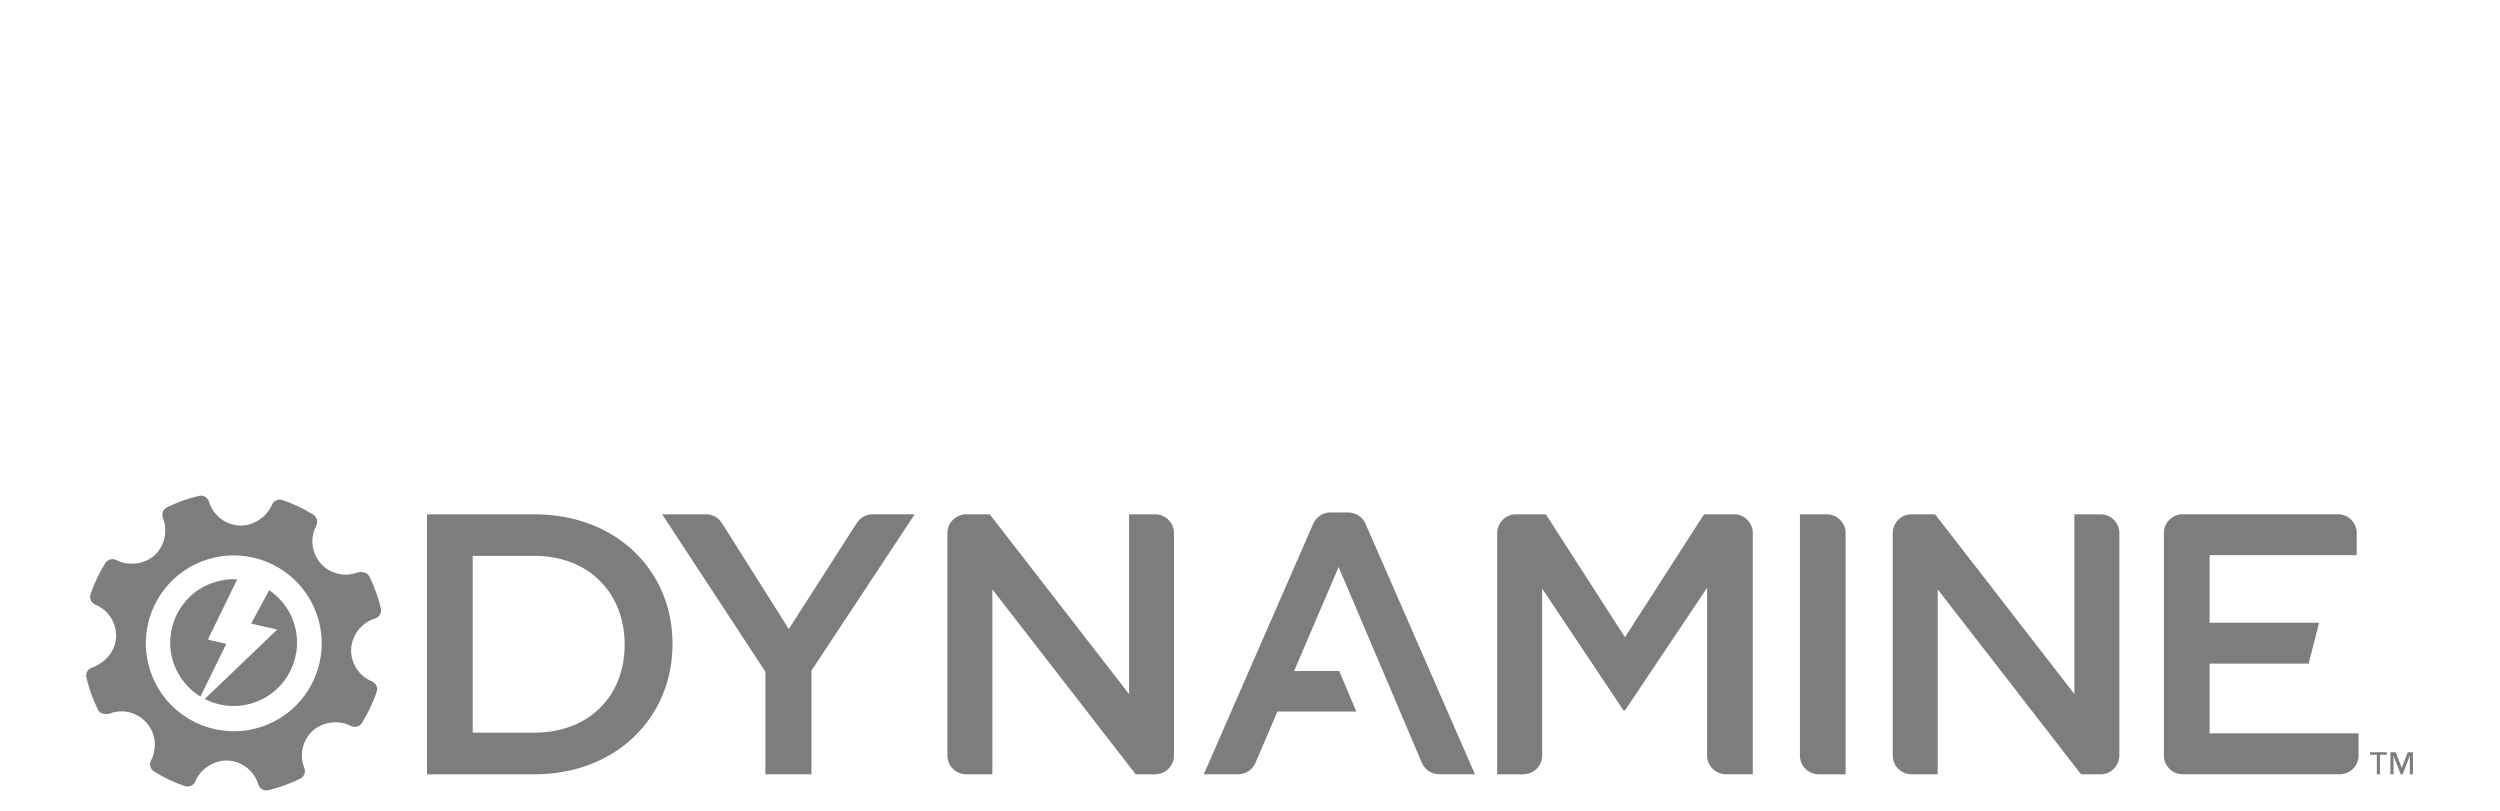 <svg viewBox="0 0 500 162.21" xmlns="http://www.w3.org/2000/svg" data-name="Layer 1" id="Layer_1">
  <path style="fill: #7d7d7d;" d="M53.84,118.04h0s-3.37,6.23-3.37,6.23l-.24.45,3.37.77,1.85.42-5.79,5.54-6.53,6.25-2.18,2.09h0c.5.26,1.01.49,1.53.68.34.12.68.22,1.02.31,1.23.32,2.51.47,3.8.41,1.25-.06,2.5-.3,3.74-.75,6.58-2.38,9.99-9.65,7.61-16.23-.95-2.61-2.67-4.71-4.81-6.16ZM106.87,102.86h-21.47v52h21.47c16.34,0,27.63-11.36,27.63-26v-.15c0-14.63-11.29-25.85-27.63-25.85ZM124.93,129c0,10.18-7.13,17.53-18.05,17.53h-12.34v-35.36h12.34c10.92,0,18.05,7.5,18.05,17.68v.15ZM73.85,115.31s-.02-.04-.03-.06c-.28-.58-1-.87-1.68-.86-.23,0-.45.04-.65.12-.81.29-1.65.43-2.48.41-1.82-.03-3.56-.79-4.82-2.18-1.11-1.22-1.69-2.8-1.71-4.39-.02-1.1.23-2.2.76-3.22.41-.78.14-1.74-.6-2.21-1.95-1.21-4.01-2.19-6.15-2.92-.21-.07-.42-.1-.63-.09-.63.04-1.21.42-1.47,1.04-.95,2.33-3.47,4.06-6.01,4.16-.17,0-.34,0-.51,0-2.82-.14-5.26-2.07-6.07-4.78-.22-.75-.92-1.23-1.67-1.2-.11,0-.22.02-.33.04-2.21.52-4.36,1.29-6.4,2.3-.79.39-1.14,1.32-.82,2.14.62,1.55.63,3.23.11,4.73-.36,1.03-.96,1.98-1.8,2.74-1.24,1.12-2.98,1.69-4.69,1.66-1.03-.02-2.04-.25-2.93-.72-.28-.15-.58-.21-.88-.19-.3.02-.58.12-.83.28-.19.13-.37.3-.5.5-1.22,1.95-2.21,4.04-2.95,6.21-.29.84.13,1.76.95,2.1.98.4,1.83,1.02,2.5,1.79,1.12,1.28,1.74,2.97,1.65,4.73-.07,1.47-.67,2.85-1.65,3.96-.81.92-1.88,1.66-3.14,2.12-.91.3-1.34,1.13-1.14,1.99.52,2.23,1.31,4.4,2.33,6.47.28.57.99.85,1.67.84.1,0,.19,0,.29-.02.14-.02.29-.05.42-.1.77-.3,1.58-.44,2.39-.43,1.79.03,3.58.79,4.87,2.21,1.87,2.06,2.25,5.12.95,7.61-.32.61-.22,1.33.19,1.84.11.14.25.26.41.36,1.93,1.21,4,2.19,6.15,2.92.21.07.43.1.64.09.63-.03,1.21-.42,1.47-1.04.36-.88.95-1.68,1.67-2.33,1.32-1.19,3.1-1.91,4.84-1.82,1.62.08,3.12.75,4.26,1.82.84.79,1.48,1.8,1.82,2.95.22.75.92,1.23,1.67,1.2.11,0,.22-.02.32-.04,1.13-.27,2.25-.6,3.34-1,1.04-.38,2.06-.81,3.06-1.3.69-.34,1.04-1.09.91-1.82-.02-.11-.05-.22-.09-.32-1.05-2.6-.36-5.6,1.7-7.47,1.25-1.13,2.99-1.7,4.7-1.67,1.02.02,2.04.26,2.92.72.29.15.61.21.92.19.51-.04,1-.32,1.29-.78.54-.87,1.03-1.76,1.48-2.68.56-1.15,1.06-2.32,1.47-3.53.29-.84-.13-1.76-.95-2.1-.18-.07-.35-.15-.52-.24-2.32-1.19-3.77-3.65-3.64-6.27.12-2.37,1.55-4.53,3.64-5.61.25-.13.51-.25.78-.35l.36-.12c.84-.23,1.36-1.13,1.16-2-.52-2.21-1.29-4.36-2.3-6.41ZM52.74,145.2c-2,.72-4.04,1.06-6.05,1.05-.36,0-.73-.02-1.09-.04-.88-.06-1.75-.18-2.61-.37-3.69-.81-7.06-2.8-9.56-5.7-.4-.46-.78-.95-1.13-1.46-.85-1.22-1.55-2.57-2.08-4.04-3.3-9.13,1.42-19.21,10.55-22.51,2-.72,4.04-1.06,6.05-1.05,7.17.03,13.89,4.47,16.47,11.61,3.3,9.13-1.42,19.21-10.55,22.51ZM45.26,128.77l-3.62-.82.07-.31,5.74-11.78h0c-.43-.02-.86-.03-1.3-.01-.58.03-1.15.11-1.73.22-.67.13-1.34.29-2.01.53-6.58,2.38-9.99,9.65-7.61,16.23,1.02,2.81,2.93,5.04,5.29,6.49h0s4.89-9.99,4.89-9.99l.27-.55ZM420.11,102.86h-5.23v35.95l-27.86-35.95h-4.71c-2.07,0-3.76,1.68-3.76,3.76v44.48c0,2.07,1.68,3.76,3.76,3.76h5.23v-36.99l28.67,36.99h3.9c2.07,0,3.76-1.68,3.76-3.76v-44.48c0-2.07-1.68-3.76-3.76-3.76ZM365.36,102.86h-5.38v48.24c0,2.07,1.68,3.76,3.76,3.76h5.38v-48.24c0-2.07-1.68-3.76-3.76-3.76ZM441.92,146.68v-13.96h19.81l2.09-8.17h-21.9v-13.52h29.42v-4.42c0-2.07-1.68-3.76-3.76-3.76h-31.04c-2.07,0-3.76,1.68-3.76,3.76v44.48c0,2.07,1.68,3.76,3.76,3.76h31.41c2.07,0,3.76-1.68,3.76-3.76v-4.42h-29.79ZM346.79,102.86h-5.98l-15.82,24.59-15.82-24.59h-5.97c-2.07,0-3.76,1.68-3.76,3.76v48.24h5.23c2.07,0,3.76-1.68,3.76-3.76v-33.39l16.27,24.36h.3l16.42-24.51v33.53c0,2.07,1.68,3.76,3.76,3.76h5.38v-48.24c0-2.07-1.68-3.76-3.76-3.76ZM269.64,102.49h-3.55c-1.49,0-2.84.88-3.44,2.25l-21.89,50.11h6.88c1.51,0,2.87-.9,3.46-2.28l4.38-10.27h15.78l-3.42-8.1h-9.02l8.91-20.8,16.64,39.15c.59,1.39,1.95,2.3,3.46,2.3h7.16l-21.89-50.11c-.6-1.37-1.95-2.25-3.44-2.25ZM231.04,102.86h-5.23v35.95l-27.86-35.95h-4.71c-2.07,0-3.76,1.68-3.76,3.76v44.48c0,2.07,1.68,3.76,3.76,3.76h5.23v-36.99l28.67,36.99h3.89c2.07,0,3.76-1.68,3.76-3.76v-44.48c0-2.07-1.68-3.76-3.76-3.76ZM171.36,104.59l-13.6,21.22-13.38-21.2c-.69-1.09-1.89-1.75-3.18-1.75h-8.77l20.65,31.49v20.5h9.21v-20.72l20.65-31.27h-8.42c-1.28,0-2.47.65-3.16,1.73Z"></path>
  <g>
    <polygon style="fill: #7d7d7d;" points="474 150.95 475.37 150.95 475.37 154.85 475.99 154.85 475.99 150.95 477.37 150.95 477.37 150.45 474 150.45 474 150.95"></polygon>
    <polygon style="fill: #7d7d7d;" points="481.53 150.45 480.35 153.58 479.15 150.48 479.14 150.45 478.08 150.45 478.08 154.85 478.7 154.85 478.7 151.13 480.13 154.85 480.54 154.85 481.97 151.13 481.97 154.85 482.59 154.85 482.59 150.45 481.53 150.45"></polygon>
  </g>
</svg>